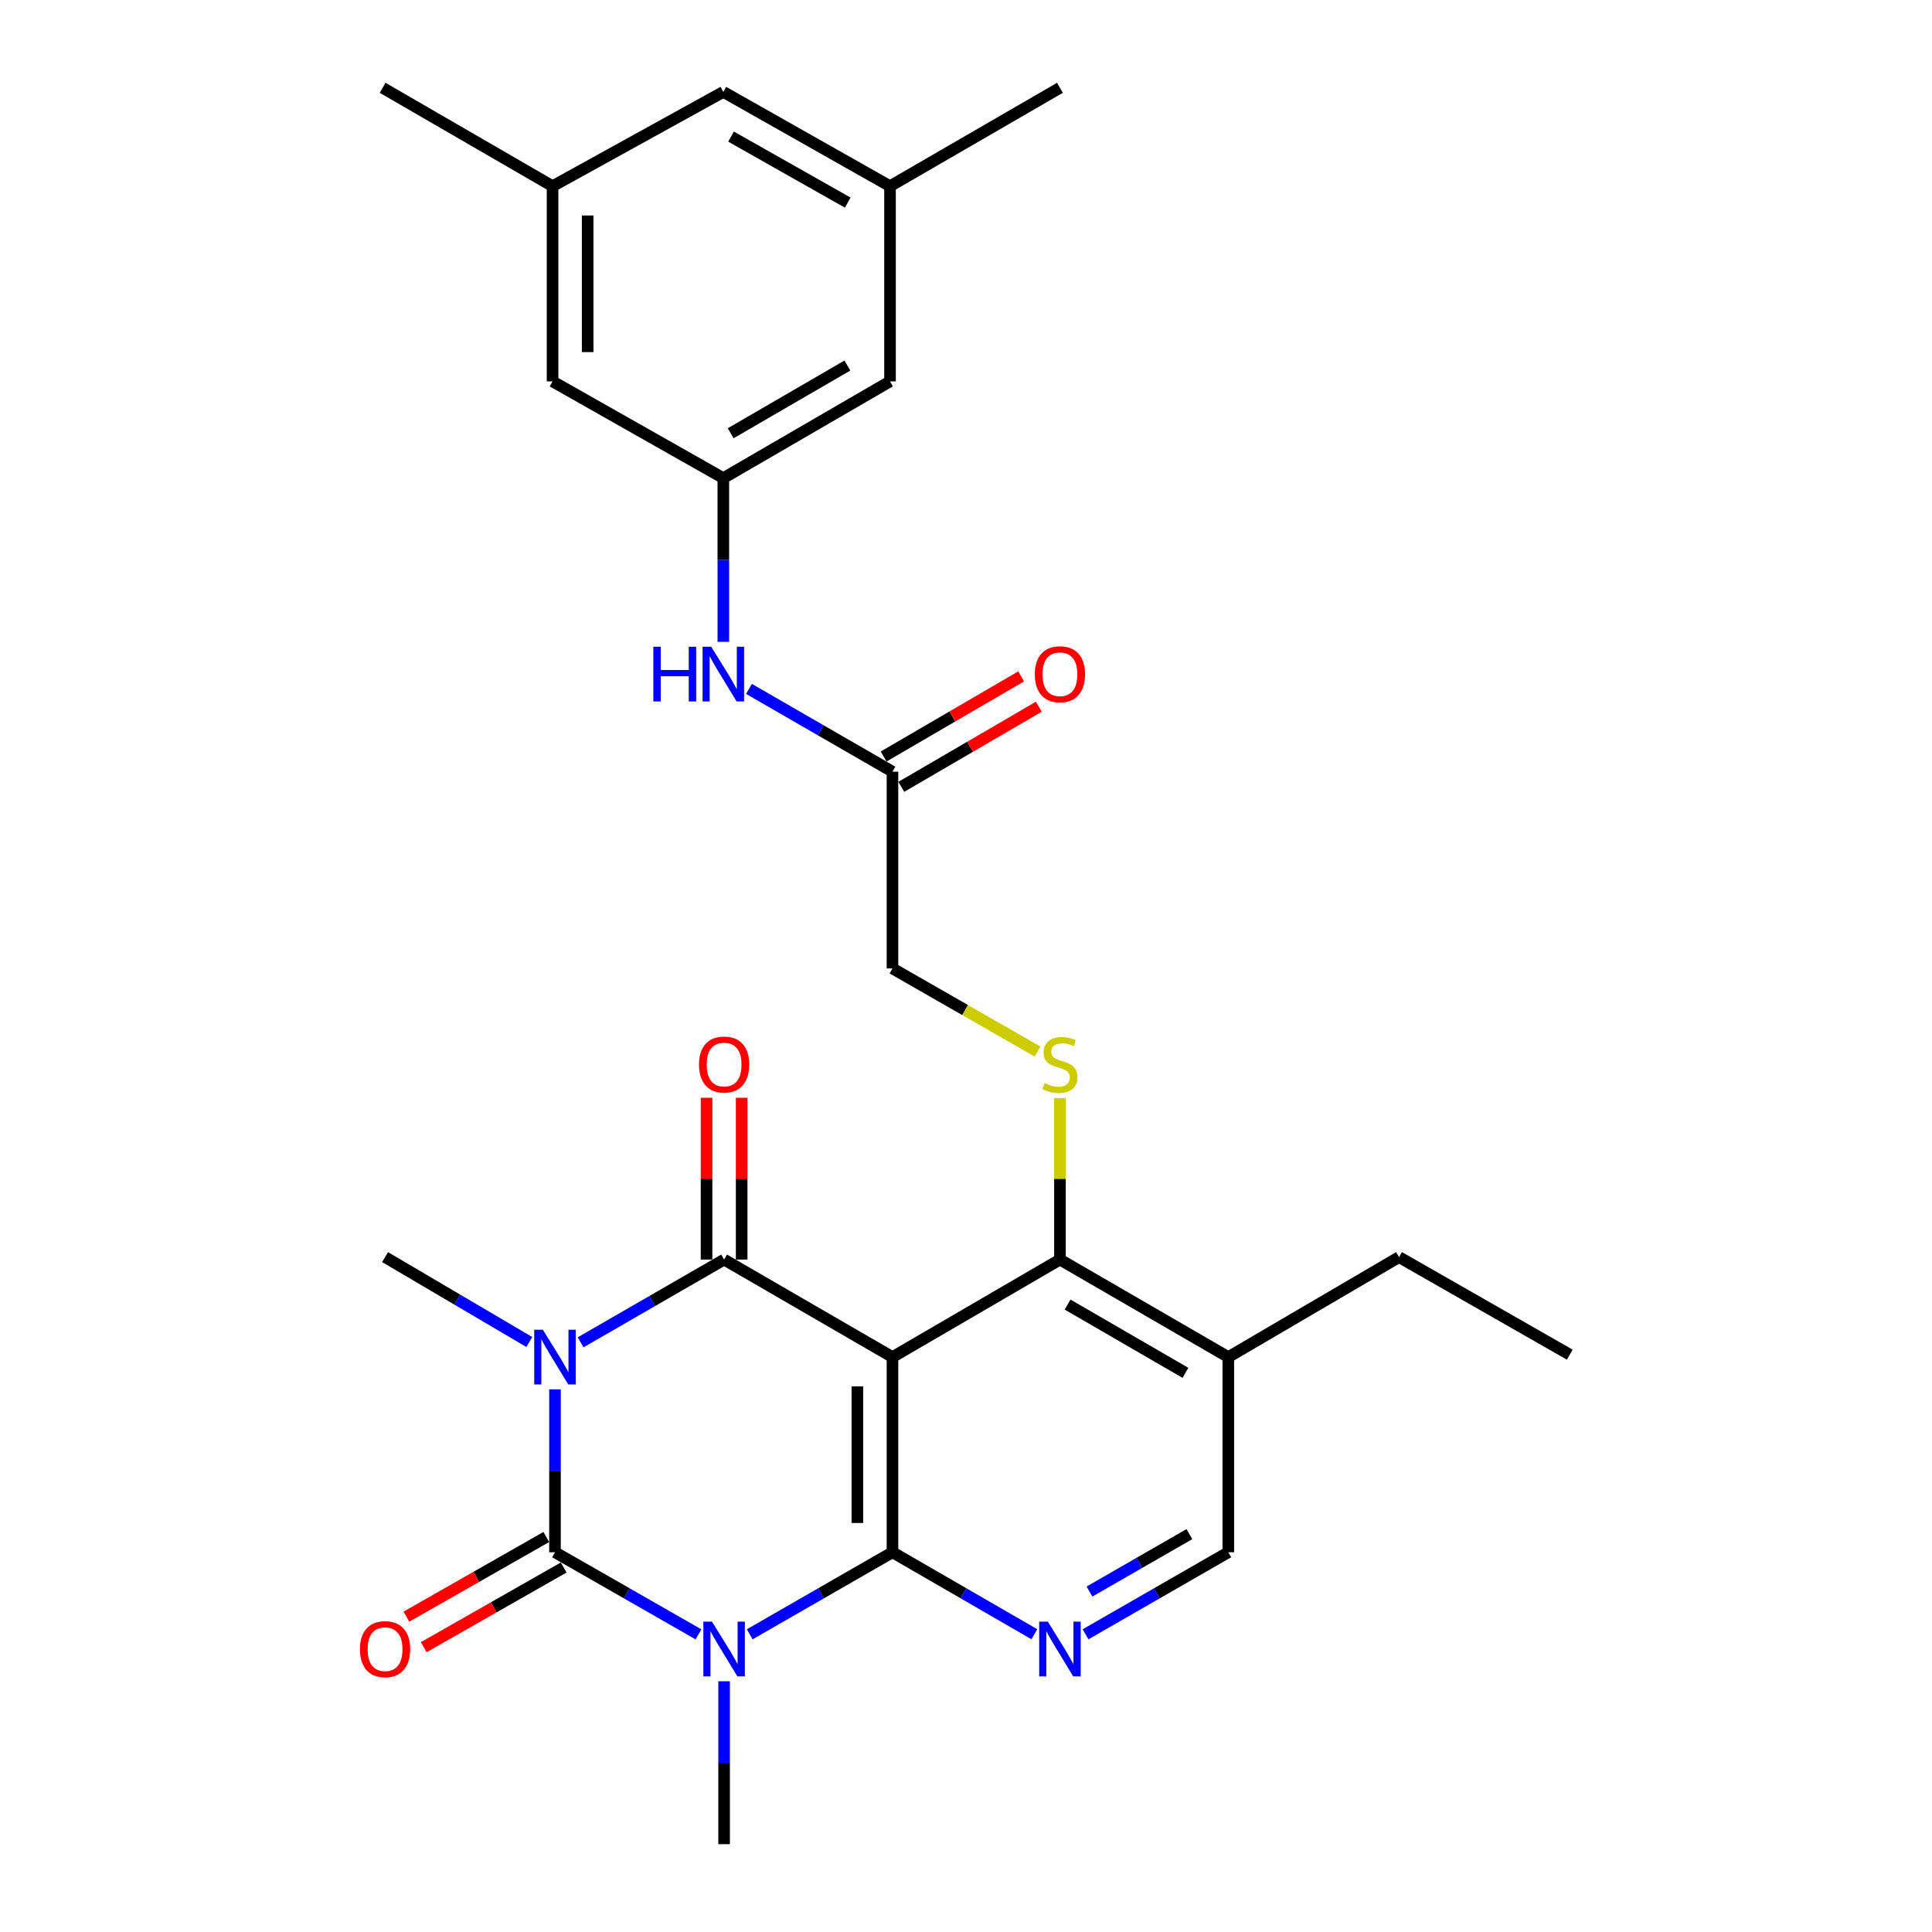 <?xml version='1.0' encoding='iso-8859-1'?>
<svg version='1.1' baseProfile='full'
              xmlns='http://www.w3.org/2000/svg'
                      xmlns:rdkit='http://www.rdkit.org/xml'
                      xmlns:xlink='http://www.w3.org/1999/xlink'
                  xml:space='preserve'
width='1000px' height='1000px' viewBox='0 0 1000 1000'>
<!-- END OF HEADER -->
<rect style='opacity:1.0;fill:#FFFFFF;stroke:none' width='1000' height='1000' x='0' y='0'> </rect>
<path class='bond-1' d='M 287.258,719.123 L 287.258,761.283' style='fill:none;fill-rule:evenodd;stroke:#0000FF;stroke-width:6px;stroke-linecap:butt;stroke-linejoin:miter;stroke-opacity:1' />
<path class='bond-1' d='M 287.258,761.283 L 287.258,803.444' style='fill:none;fill-rule:evenodd;stroke:#000000;stroke-width:6px;stroke-linecap:butt;stroke-linejoin:miter;stroke-opacity:1' />
<path class='bond-4' d='M 300.524,694.786 L 337.661,673.368' style='fill:none;fill-rule:evenodd;stroke:#0000FF;stroke-width:6px;stroke-linecap:butt;stroke-linejoin:miter;stroke-opacity:1' />
<path class='bond-4' d='M 337.661,673.368 L 374.797,651.949' style='fill:none;fill-rule:evenodd;stroke:#000000;stroke-width:6px;stroke-linecap:butt;stroke-linejoin:miter;stroke-opacity:1' />
<path class='bond-17' d='M 273.967,694.616 L 236.636,672.646' style='fill:none;fill-rule:evenodd;stroke:#0000FF;stroke-width:6px;stroke-linecap:butt;stroke-linejoin:miter;stroke-opacity:1' />
<path class='bond-17' d='M 236.636,672.646 L 199.305,650.677' style='fill:none;fill-rule:evenodd;stroke:#000000;stroke-width:6px;stroke-linecap:butt;stroke-linejoin:miter;stroke-opacity:1' />
<path class='bond-0' d='M 361.536,845.941 L 324.397,824.693' style='fill:none;fill-rule:evenodd;stroke:#0000FF;stroke-width:6px;stroke-linecap:butt;stroke-linejoin:miter;stroke-opacity:1' />
<path class='bond-0' d='M 324.397,824.693 L 287.258,803.444' style='fill:none;fill-rule:evenodd;stroke:#000000;stroke-width:6px;stroke-linecap:butt;stroke-linejoin:miter;stroke-opacity:1' />
<path class='bond-18' d='M 374.797,870.214 L 374.797,912.38' style='fill:none;fill-rule:evenodd;stroke:#0000FF;stroke-width:6px;stroke-linecap:butt;stroke-linejoin:miter;stroke-opacity:1' />
<path class='bond-18' d='M 374.797,912.38 L 374.797,954.545' style='fill:none;fill-rule:evenodd;stroke:#000000;stroke-width:6px;stroke-linecap:butt;stroke-linejoin:miter;stroke-opacity:1' />
<path class='bond-28' d='M 388.05,845.912 L 424.996,824.678' style='fill:none;fill-rule:evenodd;stroke:#0000FF;stroke-width:6px;stroke-linecap:butt;stroke-linejoin:miter;stroke-opacity:1' />
<path class='bond-28' d='M 424.996,824.678 L 461.943,803.444' style='fill:none;fill-rule:evenodd;stroke:#000000;stroke-width:6px;stroke-linecap:butt;stroke-linejoin:miter;stroke-opacity:1' />
<path class='bond-9' d='M 282.762,795.549 L 246.551,816.169' style='fill:none;fill-rule:evenodd;stroke:#000000;stroke-width:6px;stroke-linecap:butt;stroke-linejoin:miter;stroke-opacity:1' />
<path class='bond-9' d='M 246.551,816.169 L 210.339,836.789' style='fill:none;fill-rule:evenodd;stroke:#FF0000;stroke-width:6px;stroke-linecap:butt;stroke-linejoin:miter;stroke-opacity:1' />
<path class='bond-9' d='M 291.754,811.34 L 255.543,831.96' style='fill:none;fill-rule:evenodd;stroke:#000000;stroke-width:6px;stroke-linecap:butt;stroke-linejoin:miter;stroke-opacity:1' />
<path class='bond-9' d='M 255.543,831.96 L 219.331,852.581' style='fill:none;fill-rule:evenodd;stroke:#FF0000;stroke-width:6px;stroke-linecap:butt;stroke-linejoin:miter;stroke-opacity:1' />
<path class='bond-2' d='M 461.943,803.444 L 461.943,702.437' style='fill:none;fill-rule:evenodd;stroke:#000000;stroke-width:6px;stroke-linecap:butt;stroke-linejoin:miter;stroke-opacity:1' />
<path class='bond-2' d='M 443.771,788.293 L 443.771,717.588' style='fill:none;fill-rule:evenodd;stroke:#000000;stroke-width:6px;stroke-linecap:butt;stroke-linejoin:miter;stroke-opacity:1' />
<path class='bond-5' d='M 461.943,803.444 L 498.662,824.661' style='fill:none;fill-rule:evenodd;stroke:#000000;stroke-width:6px;stroke-linecap:butt;stroke-linejoin:miter;stroke-opacity:1' />
<path class='bond-5' d='M 498.662,824.661 L 535.381,845.877' style='fill:none;fill-rule:evenodd;stroke:#0000FF;stroke-width:6px;stroke-linecap:butt;stroke-linejoin:miter;stroke-opacity:1' />
<path class='bond-3' d='M 461.943,702.437 L 374.797,651.949' style='fill:none;fill-rule:evenodd;stroke:#000000;stroke-width:6px;stroke-linecap:butt;stroke-linejoin:miter;stroke-opacity:1' />
<path class='bond-6' d='M 461.943,702.437 L 548.624,651.949' style='fill:none;fill-rule:evenodd;stroke:#000000;stroke-width:6px;stroke-linecap:butt;stroke-linejoin:miter;stroke-opacity:1' />
<path class='bond-10' d='M 383.883,651.949 L 383.883,610.079' style='fill:none;fill-rule:evenodd;stroke:#000000;stroke-width:6px;stroke-linecap:butt;stroke-linejoin:miter;stroke-opacity:1' />
<path class='bond-10' d='M 383.883,610.079 L 383.883,568.208' style='fill:none;fill-rule:evenodd;stroke:#FF0000;stroke-width:6px;stroke-linecap:butt;stroke-linejoin:miter;stroke-opacity:1' />
<path class='bond-10' d='M 365.711,651.949 L 365.711,610.079' style='fill:none;fill-rule:evenodd;stroke:#000000;stroke-width:6px;stroke-linecap:butt;stroke-linejoin:miter;stroke-opacity:1' />
<path class='bond-10' d='M 365.711,610.079 L 365.711,568.208' style='fill:none;fill-rule:evenodd;stroke:#FF0000;stroke-width:6px;stroke-linecap:butt;stroke-linejoin:miter;stroke-opacity:1' />
<path class='bond-29' d='M 561.876,845.912 L 598.823,824.678' style='fill:none;fill-rule:evenodd;stroke:#0000FF;stroke-width:6px;stroke-linecap:butt;stroke-linejoin:miter;stroke-opacity:1' />
<path class='bond-29' d='M 598.823,824.678 L 635.769,803.444' style='fill:none;fill-rule:evenodd;stroke:#000000;stroke-width:6px;stroke-linecap:butt;stroke-linejoin:miter;stroke-opacity:1' />
<path class='bond-29' d='M 563.905,823.786 L 589.768,808.923' style='fill:none;fill-rule:evenodd;stroke:#0000FF;stroke-width:6px;stroke-linecap:butt;stroke-linejoin:miter;stroke-opacity:1' />
<path class='bond-29' d='M 589.768,808.923 L 615.63,794.059' style='fill:none;fill-rule:evenodd;stroke:#000000;stroke-width:6px;stroke-linecap:butt;stroke-linejoin:miter;stroke-opacity:1' />
<path class='bond-7' d='M 548.624,651.949 L 548.624,610.139' style='fill:none;fill-rule:evenodd;stroke:#000000;stroke-width:6px;stroke-linecap:butt;stroke-linejoin:miter;stroke-opacity:1' />
<path class='bond-7' d='M 548.624,610.139 L 548.624,568.328' style='fill:none;fill-rule:evenodd;stroke:#CCCC00;stroke-width:6px;stroke-linecap:butt;stroke-linejoin:miter;stroke-opacity:1' />
<path class='bond-8' d='M 548.624,651.949 L 635.769,702.437' style='fill:none;fill-rule:evenodd;stroke:#000000;stroke-width:6px;stroke-linecap:butt;stroke-linejoin:miter;stroke-opacity:1' />
<path class='bond-8' d='M 552.586,675.246 L 613.588,710.588' style='fill:none;fill-rule:evenodd;stroke:#000000;stroke-width:6px;stroke-linecap:butt;stroke-linejoin:miter;stroke-opacity:1' />
<path class='bond-16' d='M 537.046,544.289 L 499.494,522.776' style='fill:none;fill-rule:evenodd;stroke:#CCCC00;stroke-width:6px;stroke-linecap:butt;stroke-linejoin:miter;stroke-opacity:1' />
<path class='bond-16' d='M 499.494,522.776 L 461.943,501.262' style='fill:none;fill-rule:evenodd;stroke:#000000;stroke-width:6px;stroke-linecap:butt;stroke-linejoin:miter;stroke-opacity:1' />
<path class='bond-14' d='M 635.769,702.437 L 635.769,803.444' style='fill:none;fill-rule:evenodd;stroke:#000000;stroke-width:6px;stroke-linecap:butt;stroke-linejoin:miter;stroke-opacity:1' />
<path class='bond-24' d='M 635.769,702.437 L 724.146,650.677' style='fill:none;fill-rule:evenodd;stroke:#000000;stroke-width:6px;stroke-linecap:butt;stroke-linejoin:miter;stroke-opacity:1' />
<path class='bond-11' d='M 374.393,247.478 L 374.393,289.846' style='fill:none;fill-rule:evenodd;stroke:#000000;stroke-width:6px;stroke-linecap:butt;stroke-linejoin:miter;stroke-opacity:1' />
<path class='bond-11' d='M 374.393,289.846 L 374.393,332.213' style='fill:none;fill-rule:evenodd;stroke:#0000FF;stroke-width:6px;stroke-linecap:butt;stroke-linejoin:miter;stroke-opacity:1' />
<path class='bond-21' d='M 374.393,247.478 L 286.006,197.404' style='fill:none;fill-rule:evenodd;stroke:#000000;stroke-width:6px;stroke-linecap:butt;stroke-linejoin:miter;stroke-opacity:1' />
<path class='bond-22' d='M 374.393,247.478 L 460.671,197.404' style='fill:none;fill-rule:evenodd;stroke:#000000;stroke-width:6px;stroke-linecap:butt;stroke-linejoin:miter;stroke-opacity:1' />
<path class='bond-22' d='M 378.213,224.25 L 438.607,189.198' style='fill:none;fill-rule:evenodd;stroke:#000000;stroke-width:6px;stroke-linecap:butt;stroke-linejoin:miter;stroke-opacity:1' />
<path class='bond-12' d='M 461.943,399.417 L 461.943,501.262' style='fill:none;fill-rule:evenodd;stroke:#000000;stroke-width:6px;stroke-linecap:butt;stroke-linejoin:miter;stroke-opacity:1' />
<path class='bond-13' d='M 461.943,399.417 L 424.801,377.99' style='fill:none;fill-rule:evenodd;stroke:#000000;stroke-width:6px;stroke-linecap:butt;stroke-linejoin:miter;stroke-opacity:1' />
<path class='bond-13' d='M 424.801,377.99 L 387.66,356.563' style='fill:none;fill-rule:evenodd;stroke:#0000FF;stroke-width:6px;stroke-linecap:butt;stroke-linejoin:miter;stroke-opacity:1' />
<path class='bond-15' d='M 466.517,407.268 L 502.104,386.532' style='fill:none;fill-rule:evenodd;stroke:#000000;stroke-width:6px;stroke-linecap:butt;stroke-linejoin:miter;stroke-opacity:1' />
<path class='bond-15' d='M 502.104,386.532 L 537.69,365.796' style='fill:none;fill-rule:evenodd;stroke:#FF0000;stroke-width:6px;stroke-linecap:butt;stroke-linejoin:miter;stroke-opacity:1' />
<path class='bond-15' d='M 457.368,391.567 L 492.955,370.831' style='fill:none;fill-rule:evenodd;stroke:#000000;stroke-width:6px;stroke-linecap:butt;stroke-linejoin:miter;stroke-opacity:1' />
<path class='bond-15' d='M 492.955,370.831 L 528.541,350.095' style='fill:none;fill-rule:evenodd;stroke:#FF0000;stroke-width:6px;stroke-linecap:butt;stroke-linejoin:miter;stroke-opacity:1' />
<path class='bond-19' d='M 286.006,96.377 L 286.006,197.404' style='fill:none;fill-rule:evenodd;stroke:#000000;stroke-width:6px;stroke-linecap:butt;stroke-linejoin:miter;stroke-opacity:1' />
<path class='bond-19' d='M 304.178,111.531 L 304.178,182.25' style='fill:none;fill-rule:evenodd;stroke:#000000;stroke-width:6px;stroke-linecap:butt;stroke-linejoin:miter;stroke-opacity:1' />
<path class='bond-25' d='M 286.006,96.377 L 198.053,45.455' style='fill:none;fill-rule:evenodd;stroke:#000000;stroke-width:6px;stroke-linecap:butt;stroke-linejoin:miter;stroke-opacity:1' />
<path class='bond-30' d='M 286.006,96.377 L 374.393,47.565' style='fill:none;fill-rule:evenodd;stroke:#000000;stroke-width:6px;stroke-linecap:butt;stroke-linejoin:miter;stroke-opacity:1' />
<path class='bond-20' d='M 460.671,96.377 L 460.671,197.404' style='fill:none;fill-rule:evenodd;stroke:#000000;stroke-width:6px;stroke-linecap:butt;stroke-linejoin:miter;stroke-opacity:1' />
<path class='bond-23' d='M 460.671,96.377 L 374.393,47.565' style='fill:none;fill-rule:evenodd;stroke:#000000;stroke-width:6px;stroke-linecap:butt;stroke-linejoin:miter;stroke-opacity:1' />
<path class='bond-23' d='M 438.781,104.871 L 378.387,70.703' style='fill:none;fill-rule:evenodd;stroke:#000000;stroke-width:6px;stroke-linecap:butt;stroke-linejoin:miter;stroke-opacity:1' />
<path class='bond-26' d='M 460.671,96.377 L 548.624,45.455' style='fill:none;fill-rule:evenodd;stroke:#000000;stroke-width:6px;stroke-linecap:butt;stroke-linejoin:miter;stroke-opacity:1' />
<path class='bond-27' d='M 724.146,650.677 L 812.513,701.176' style='fill:none;fill-rule:evenodd;stroke:#000000;stroke-width:6px;stroke-linecap:butt;stroke-linejoin:miter;stroke-opacity:1' />
<path  class='atom-0' d='M 280.998 688.277
L 290.278 703.277
Q 291.198 704.757, 292.678 707.437
Q 294.158 710.117, 294.238 710.277
L 294.238 688.277
L 297.998 688.277
L 297.998 716.597
L 294.118 716.597
L 284.158 700.197
Q 282.998 698.277, 281.758 696.077
Q 280.558 693.877, 280.198 693.197
L 280.198 716.597
L 276.518 716.597
L 276.518 688.277
L 280.998 688.277
' fill='#0000FF'/>
<path  class='atom-1' d='M 368.537 839.369
L 377.817 854.369
Q 378.737 855.849, 380.217 858.529
Q 381.697 861.209, 381.777 861.369
L 381.777 839.369
L 385.537 839.369
L 385.537 867.689
L 381.657 867.689
L 371.697 851.289
Q 370.537 849.369, 369.297 847.169
Q 368.097 844.969, 367.737 844.289
L 367.737 867.689
L 364.057 867.689
L 364.057 839.369
L 368.537 839.369
' fill='#0000FF'/>
<path  class='atom-6' d='M 542.364 839.369
L 551.644 854.369
Q 552.564 855.849, 554.044 858.529
Q 555.524 861.209, 555.604 861.369
L 555.604 839.369
L 559.364 839.369
L 559.364 867.689
L 555.484 867.689
L 545.524 851.289
Q 544.364 849.369, 543.124 847.169
Q 541.924 844.969, 541.564 844.289
L 541.564 867.689
L 537.884 867.689
L 537.884 839.369
L 542.364 839.369
' fill='#0000FF'/>
<path  class='atom-8' d='M 540.624 560.642
Q 540.944 560.762, 542.264 561.322
Q 543.584 561.882, 545.024 562.242
Q 546.504 562.562, 547.944 562.562
Q 550.624 562.562, 552.184 561.282
Q 553.744 559.962, 553.744 557.682
Q 553.744 556.122, 552.944 555.162
Q 552.184 554.202, 550.984 553.682
Q 549.784 553.162, 547.784 552.562
Q 545.264 551.802, 543.744 551.082
Q 542.264 550.362, 541.184 548.842
Q 540.144 547.322, 540.144 544.762
Q 540.144 541.202, 542.544 539.002
Q 544.984 536.802, 549.784 536.802
Q 553.064 536.802, 556.784 538.362
L 555.864 541.442
Q 552.464 540.042, 549.904 540.042
Q 547.144 540.042, 545.624 541.202
Q 544.104 542.322, 544.144 544.282
Q 544.144 545.802, 544.904 546.722
Q 545.704 547.642, 546.824 548.162
Q 547.984 548.682, 549.904 549.282
Q 552.464 550.082, 553.984 550.882
Q 555.504 551.682, 556.584 553.322
Q 557.704 554.922, 557.704 557.682
Q 557.704 561.602, 555.064 563.722
Q 552.464 565.802, 548.104 565.802
Q 545.584 565.802, 543.664 565.242
Q 541.784 564.722, 539.544 563.802
L 540.624 560.642
' fill='#CCCC00'/>
<path  class='atom-10' d='M 186.305 853.609
Q 186.305 846.809, 189.665 843.009
Q 193.025 839.209, 199.305 839.209
Q 205.585 839.209, 208.945 843.009
Q 212.305 846.809, 212.305 853.609
Q 212.305 860.489, 208.905 864.409
Q 205.505 868.289, 199.305 868.289
Q 193.065 868.289, 189.665 864.409
Q 186.305 860.529, 186.305 853.609
M 199.305 865.089
Q 203.625 865.089, 205.945 862.209
Q 208.305 859.289, 208.305 853.609
Q 208.305 848.049, 205.945 845.249
Q 203.625 842.409, 199.305 842.409
Q 194.985 842.409, 192.625 845.209
Q 190.305 848.009, 190.305 853.609
Q 190.305 859.329, 192.625 862.209
Q 194.985 865.089, 199.305 865.089
' fill='#FF0000'/>
<path  class='atom-11' d='M 361.797 551.002
Q 361.797 544.202, 365.157 540.402
Q 368.517 536.602, 374.797 536.602
Q 381.077 536.602, 384.437 540.402
Q 387.797 544.202, 387.797 551.002
Q 387.797 557.882, 384.397 561.802
Q 380.997 565.682, 374.797 565.682
Q 368.557 565.682, 365.157 561.802
Q 361.797 557.922, 361.797 551.002
M 374.797 562.482
Q 379.117 562.482, 381.437 559.602
Q 383.797 556.682, 383.797 551.002
Q 383.797 545.442, 381.437 542.642
Q 379.117 539.802, 374.797 539.802
Q 370.477 539.802, 368.117 542.602
Q 365.797 545.402, 365.797 551.002
Q 365.797 556.722, 368.117 559.602
Q 370.477 562.482, 374.797 562.482
' fill='#FF0000'/>
<path  class='atom-14' d='M 338.173 334.749
L 342.013 334.749
L 342.013 346.789
L 356.493 346.789
L 356.493 334.749
L 360.333 334.749
L 360.333 363.069
L 356.493 363.069
L 356.493 349.989
L 342.013 349.989
L 342.013 363.069
L 338.173 363.069
L 338.173 334.749
' fill='#0000FF'/>
<path  class='atom-14' d='M 368.133 334.749
L 377.413 349.749
Q 378.333 351.229, 379.813 353.909
Q 381.293 356.589, 381.373 356.749
L 381.373 334.749
L 385.133 334.749
L 385.133 363.069
L 381.253 363.069
L 371.293 346.669
Q 370.133 344.749, 368.893 342.549
Q 367.693 340.349, 367.333 339.669
L 367.333 363.069
L 363.653 363.069
L 363.653 334.749
L 368.133 334.749
' fill='#0000FF'/>
<path  class='atom-16' d='M 535.624 348.989
Q 535.624 342.189, 538.984 338.389
Q 542.344 334.589, 548.624 334.589
Q 554.904 334.589, 558.264 338.389
Q 561.624 342.189, 561.624 348.989
Q 561.624 355.869, 558.224 359.789
Q 554.824 363.669, 548.624 363.669
Q 542.384 363.669, 538.984 359.789
Q 535.624 355.909, 535.624 348.989
M 548.624 360.469
Q 552.944 360.469, 555.264 357.589
Q 557.624 354.669, 557.624 348.989
Q 557.624 343.429, 555.264 340.629
Q 552.944 337.789, 548.624 337.789
Q 544.304 337.789, 541.944 340.589
Q 539.624 343.389, 539.624 348.989
Q 539.624 354.709, 541.944 357.589
Q 544.304 360.469, 548.624 360.469
' fill='#FF0000'/>
</svg>
